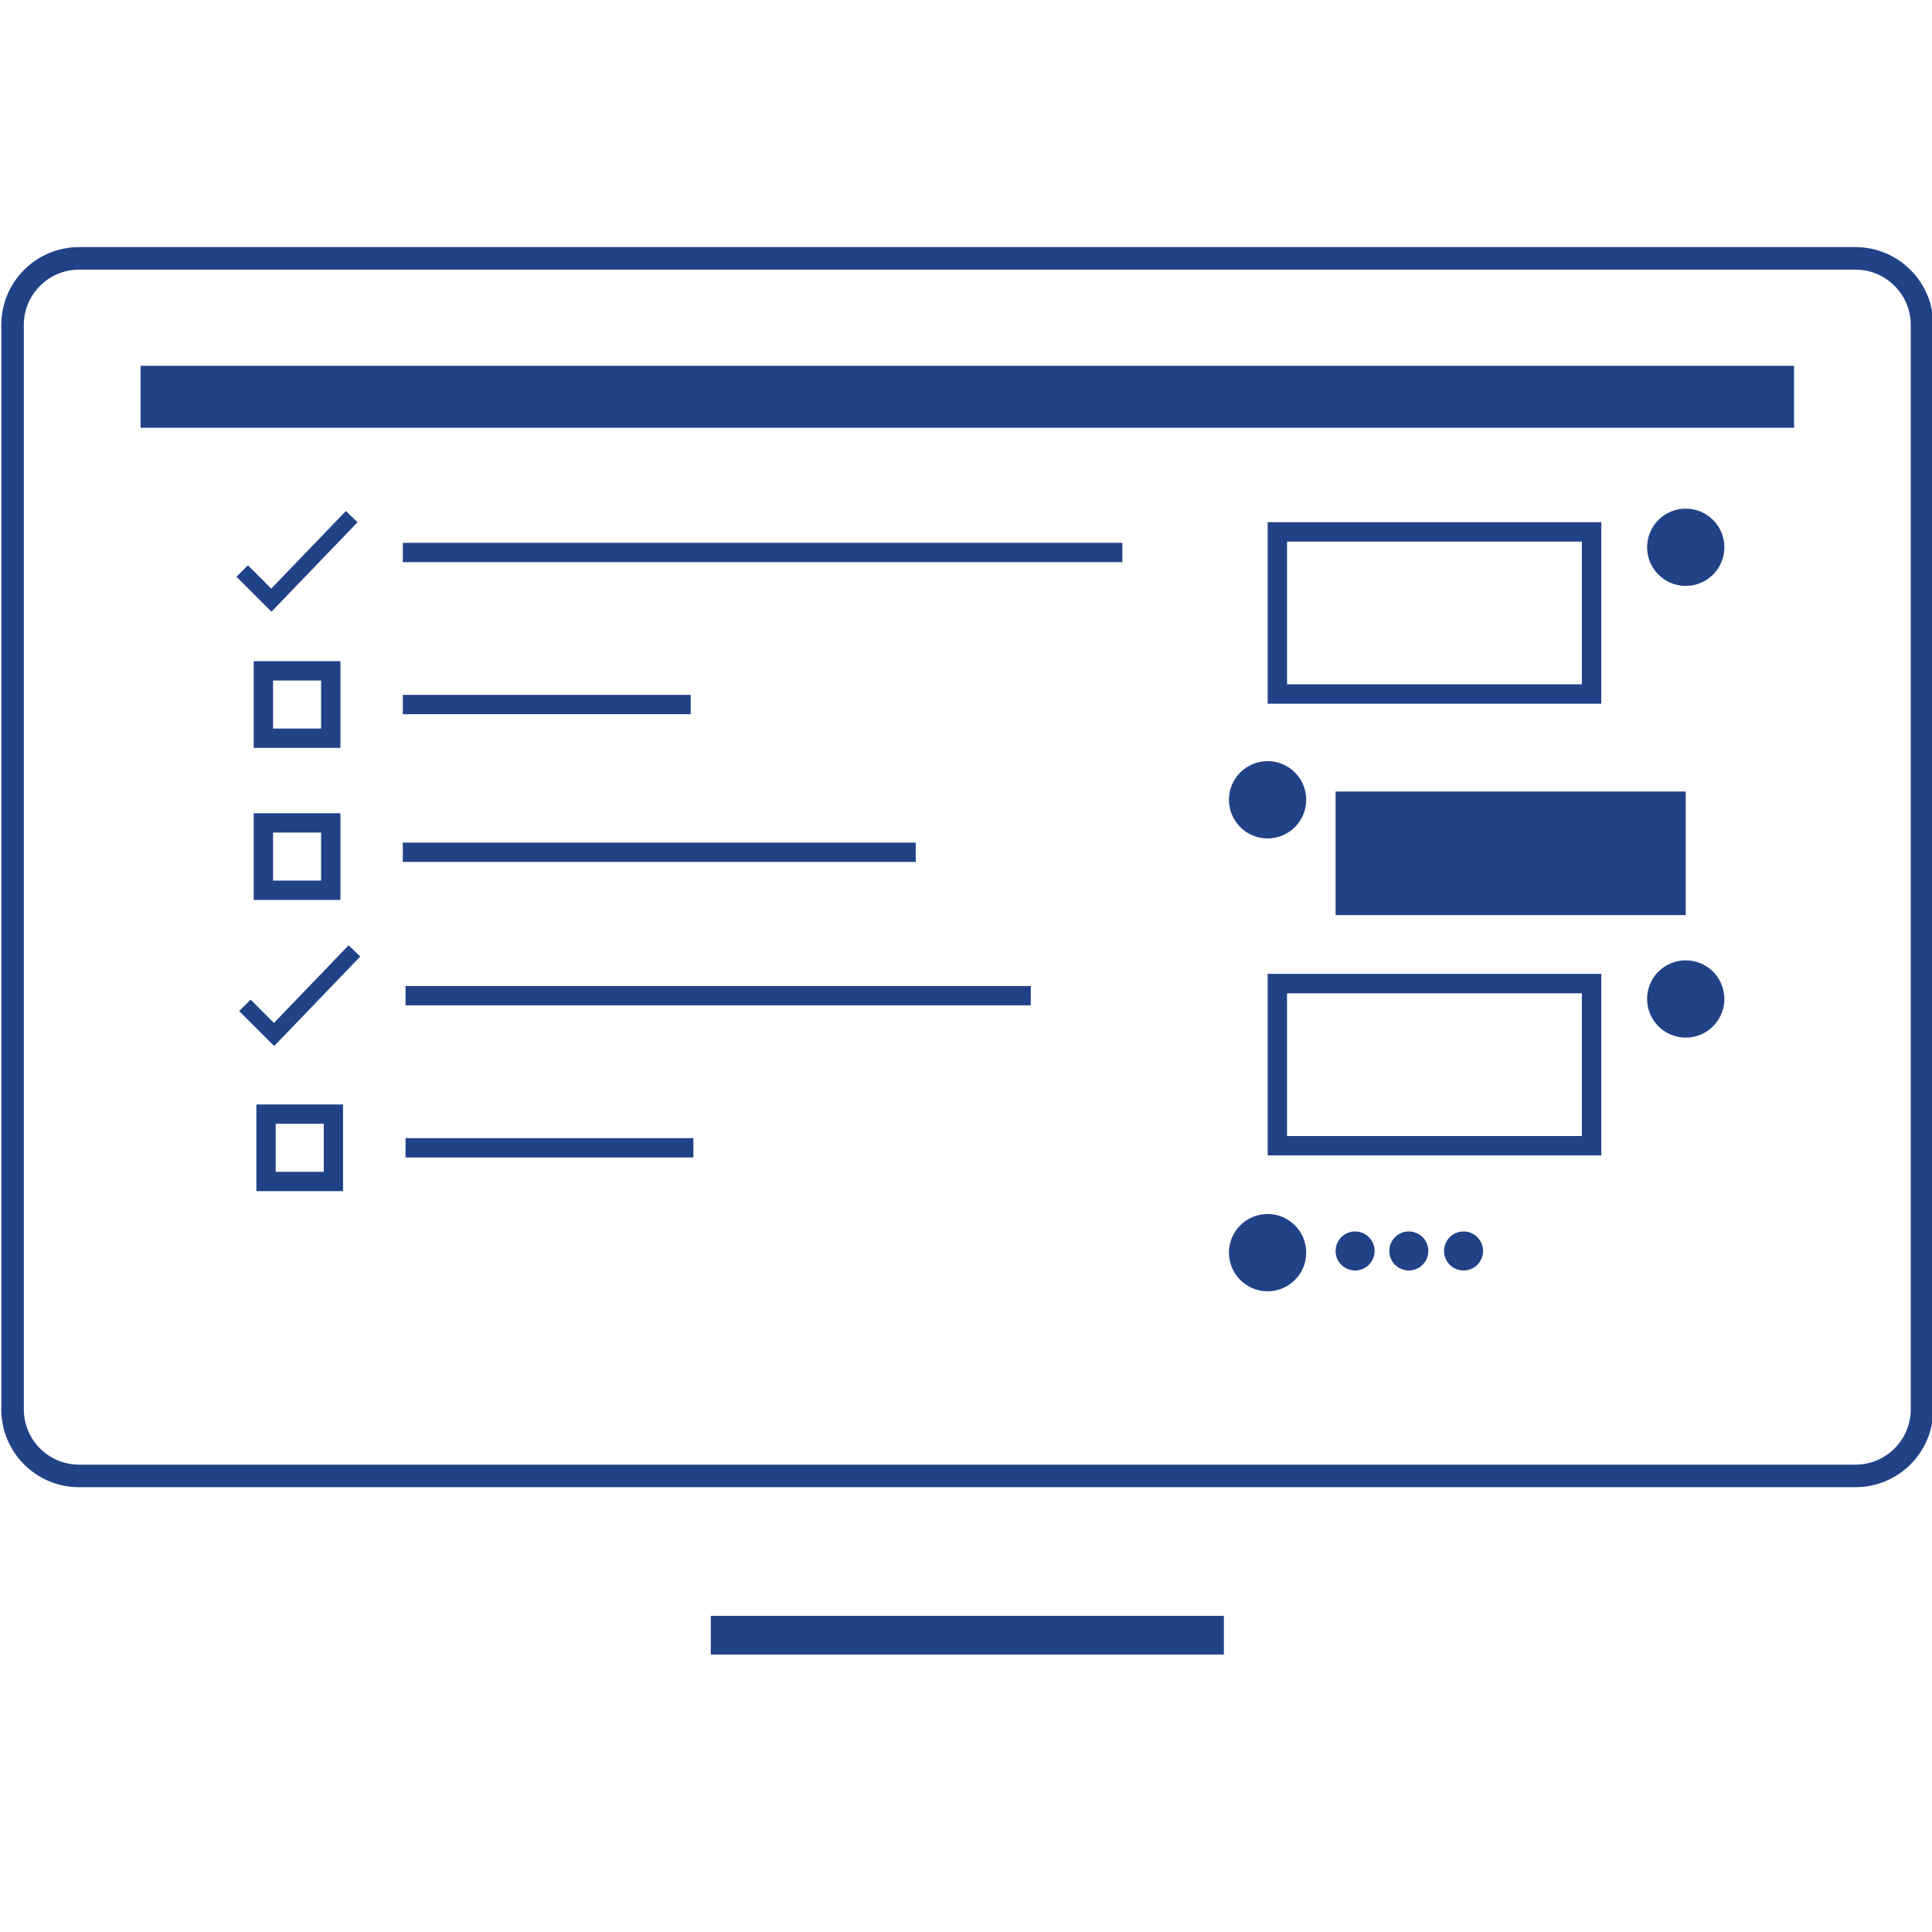 <?xml version="1.0" encoding="UTF-8"?><svg id="Layer_3" xmlns="http://www.w3.org/2000/svg" viewBox="0 0 300 300"><defs><style>.cls-1{fill:none;stroke:#214287;stroke-miterlimit:10;stroke-width:6px;}.cls-2{fill:#214287;}</style></defs><g><line class="cls-1" x1="110.37" y1="253.91" x2="190.04" y2="253.91"/><path class="cls-2" d="M288.12,41.87c4.73,0,8.58,3.85,8.58,8.58V218.85c0,4.73-3.85,8.58-8.58,8.58H12.28c-4.73,0-8.58-3.85-8.58-8.58V50.45c0-4.73,3.85-8.58,8.58-8.58H288.12m0-3.5H12.28C5.61,38.37,.2,43.78,.2,50.45V218.85c0,6.67,5.41,12.08,12.08,12.08H288.12c6.67,0,12.08-5.41,12.08-12.08V50.45c0-6.67-5.41-12.08-12.08-12.08h0Z"/></g><polygon class="cls-2" points="249.7 56.8 241.98 56.8 21.83 56.8 21.83 66.42 241.98 66.42 249.7 66.42 278.58 66.42 278.58 56.8 249.7 56.8"/><g><path class="cls-2" d="M42.16,94.99l-5.44-5.43,1.78-1.78,3.62,3.62,11.59-12.05,1.81,1.74-13.36,13.89Z"/><path class="cls-2" d="M42.58,162.43l-5.44-5.43,1.78-1.78,3.62,3.62,11.59-12.05,1.81,1.74-13.36,13.89Z"/><g><path class="cls-2" d="M49.86,129.28v7.46h-7.46v-7.46h7.46m3-3h-13.46v13.46h13.46v-13.46h0Z"/><path class="cls-2" d="M49.86,105.67v7.46h-7.46v-7.46h7.46m3-3h-13.46v13.46h13.46v-13.46h0Z"/><rect class="cls-2" x="62.55" y="84.29" width="111.73" height="3"/><rect class="cls-2" x="62.55" y="130.84" width="79.64" height="3"/><rect class="cls-2" x="62.55" y="107.9" width="44.7" height="3"/></g><path class="cls-2" d="M50.27,174.5v7.46h-7.46v-7.46h7.46m3-3h-13.46v13.46h13.46v-13.46h0Z"/><rect class="cls-2" x="62.97" y="176.73" width="44.7" height="3"/><rect class="cls-2" x="62.97" y="153.11" width="97.09" height="3"/></g><g><g><circle class="cls-2" cx="196.83" cy="124.19" r="6"/><rect class="cls-2" x="207.39" y="122.91" width="54.37" height="19.19"/><circle class="cls-2" cx="261.76" cy="155.12" r="6"/><path class="cls-2" d="M245.63,154.24v22.16h-45.78v-22.16h45.78m3.02-3.02h-51.81v28.19h51.81v-28.19h0Z"/><circle class="cls-2" cx="196.83" cy="194.51" r="6"/><circle class="cls-2" cx="210.42" cy="194.25" r="3.03"/><circle class="cls-2" cx="227.26" cy="194.25" r="3.03"/><circle class="cls-2" cx="218.76" cy="194.25" r="3.03"/></g><circle class="cls-2" cx="261.76" cy="84.98" r="6"/><path class="cls-2" d="M245.63,84.1v22.16h-45.78v-22.16h45.78m3.02-3.02h-51.81v28.19h51.81v-28.19h0Z"/></g></svg>